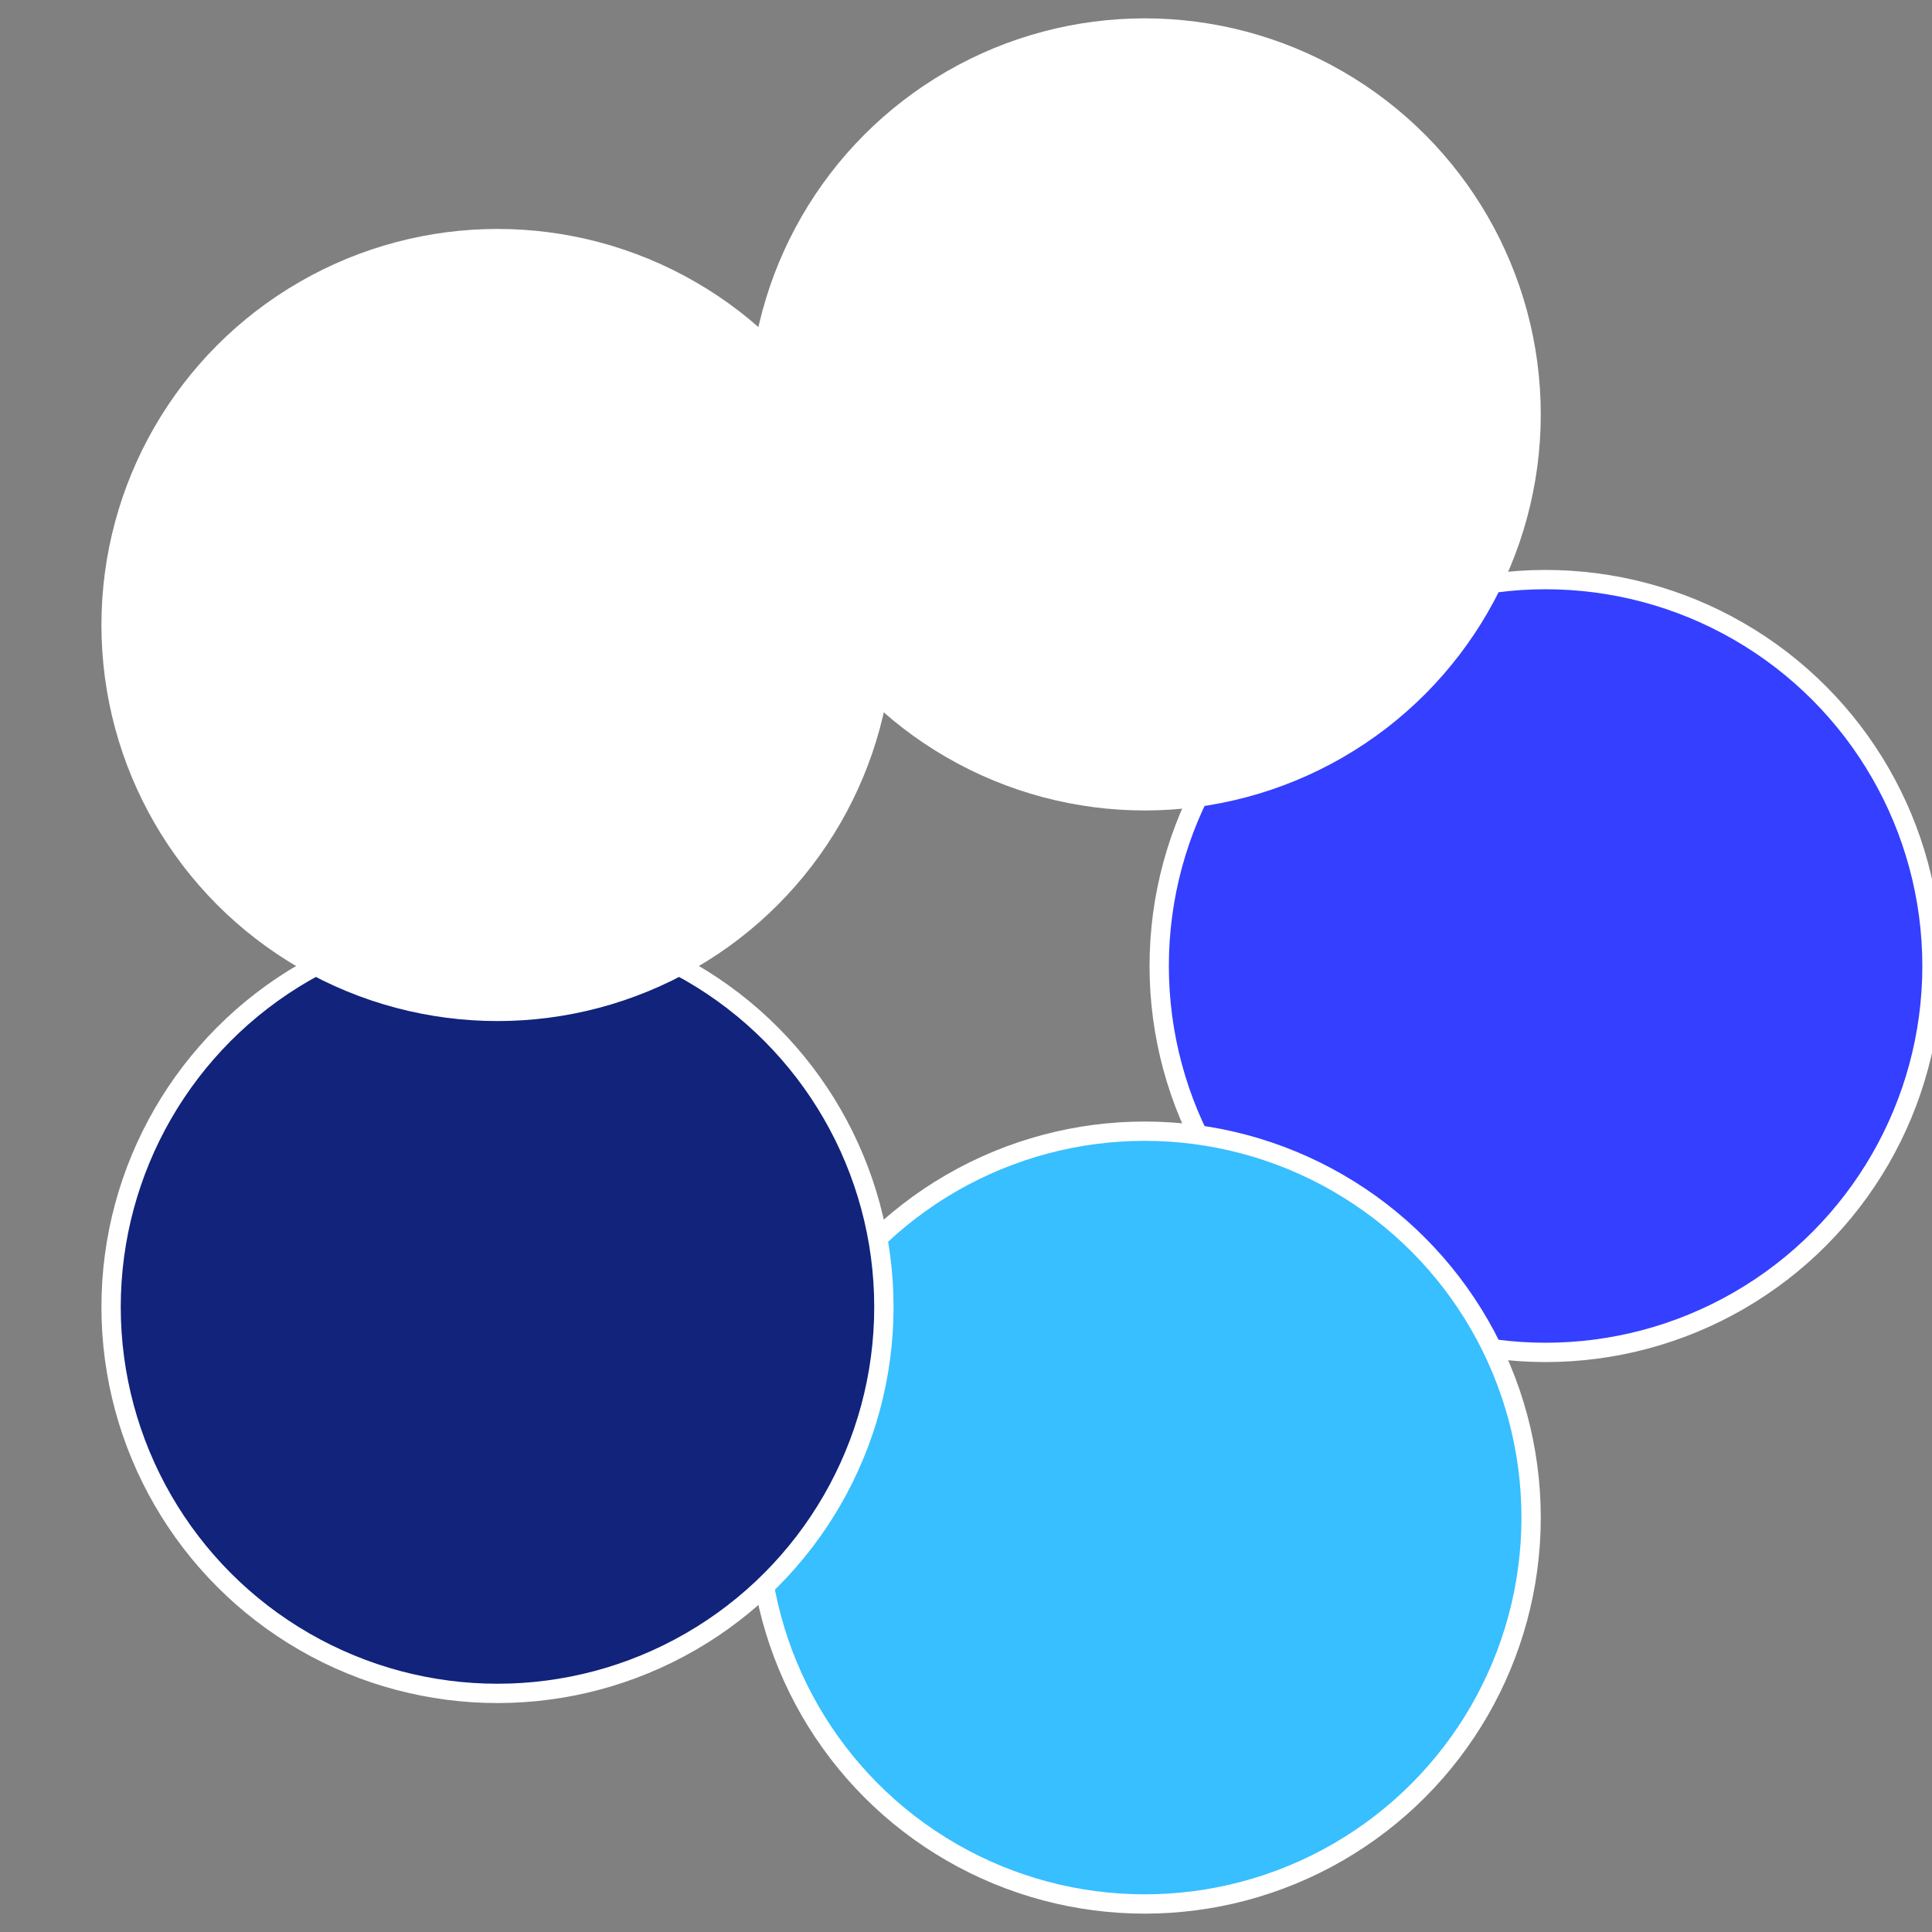 <?xml version="1.0" standalone="no"?>
<svg width="500" height="500" viewBox="-1 -1 2 2" xmlns="http://www.w3.org/2000/svg">
 
                <rect x="-1" y="-1" width="2" height="2" fill="#808080" stroke="none"/>
 
                <circle cx="0.6" cy="0" r="0.4" fill="#343fffffffffffffce937b" stroke="#fff" stroke-width="1%" />
             
                <circle cx="0.185" cy="0.571" r="0.4" fill="#37bfffffffffffffe01fffffffffffffce9" stroke="#fff" stroke-width="1%" />
             
                <circle cx="-0.485" cy="0.353" r="0.4" fill="#11237bfffffffffffffce9" stroke="#fff" stroke-width="1%" />
             
                <circle cx="-0.485" cy="-0.353" r="0.4" fill="#fffffffffffffce937ba2" stroke="#fff" stroke-width="1%" />
             
                <circle cx="0.185" cy="-0.571" r="0.4" fill="#fffffffffffffce9fffffffffffffe7137b" stroke="#fff" stroke-width="1%" />
            </svg>
